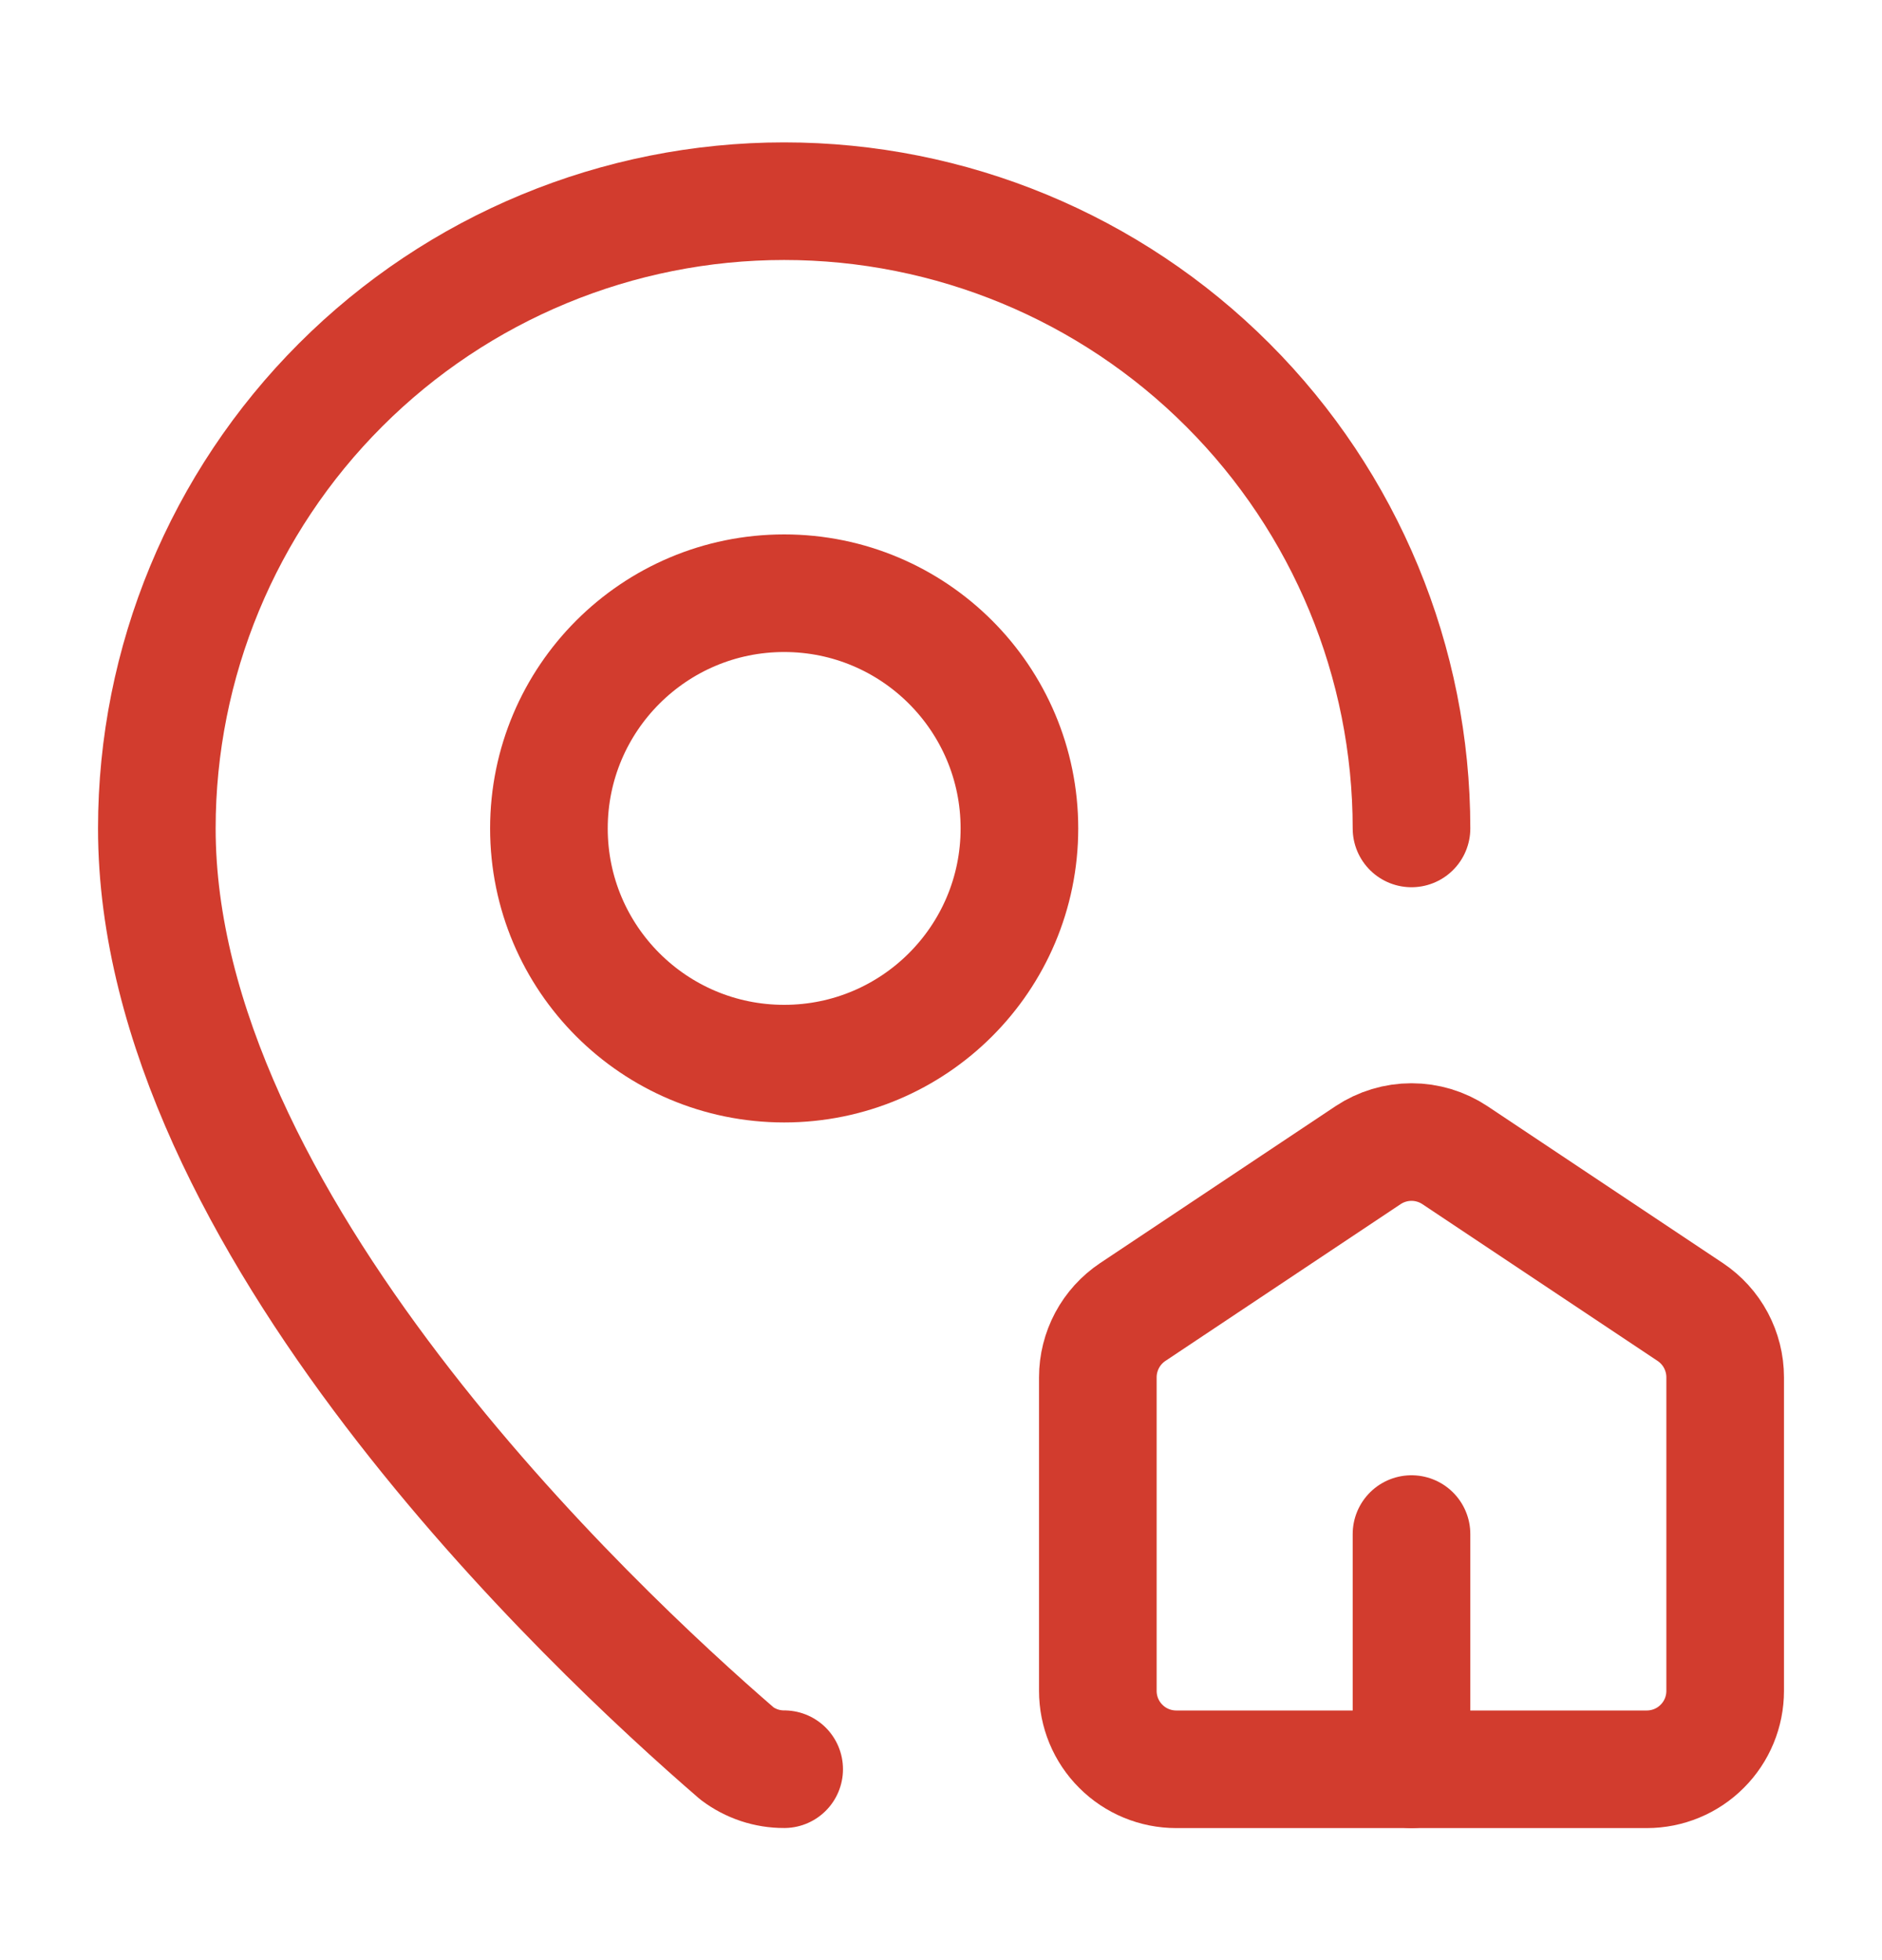 <svg width="24" height="25" viewBox="0 0 24 25" fill="none" xmlns="http://www.w3.org/2000/svg">
<path d="M15 22.566C14.735 22.566 14.48 22.461 14.293 22.273C14.105 22.086 14 21.831 14 21.566V17.566C14 17.402 14.041 17.24 14.118 17.095C14.196 16.949 14.308 16.826 14.445 16.734L17.445 14.734C17.609 14.625 17.802 14.566 18 14.566C18.198 14.566 18.391 14.625 18.555 14.734L21.555 16.734C21.692 16.826 21.804 16.949 21.882 17.095C21.959 17.24 22 17.402 22 17.566V21.566C22 21.831 21.895 22.086 21.707 22.273C21.52 22.461 21.265 22.566 21 22.566H15Z" stroke="#D23C2E" stroke-width="1.5" stroke-linecap="round" stroke-linejoin="round"/>
<path d="M18 10.566C18 8.445 17.157 6.41 15.657 4.91C14.157 3.409 12.122 2.566 10 2.566C7.878 2.566 5.843 3.409 4.343 4.91C2.843 6.41 2 8.445 2 10.566C2 15.559 7.539 20.759 9.399 22.365C9.572 22.495 9.783 22.566 10 22.565" stroke="#D23C2E" stroke-width="1.5" stroke-linecap="round" stroke-linejoin="round"/>
<path d="M18 22.566V19.566" stroke="#D23C2E" stroke-width="1.5" stroke-linecap="round" stroke-linejoin="round"/>
<path d="M10 13.566C11.657 13.566 13 12.223 13 10.566C13 8.91 11.657 7.566 10 7.566C8.343 7.566 7 8.91 7 10.566C7 12.223 8.343 13.566 10 13.566Z" stroke="#D23C2E" stroke-width="1.5" stroke-linecap="round" stroke-linejoin="round"/>
</svg>
